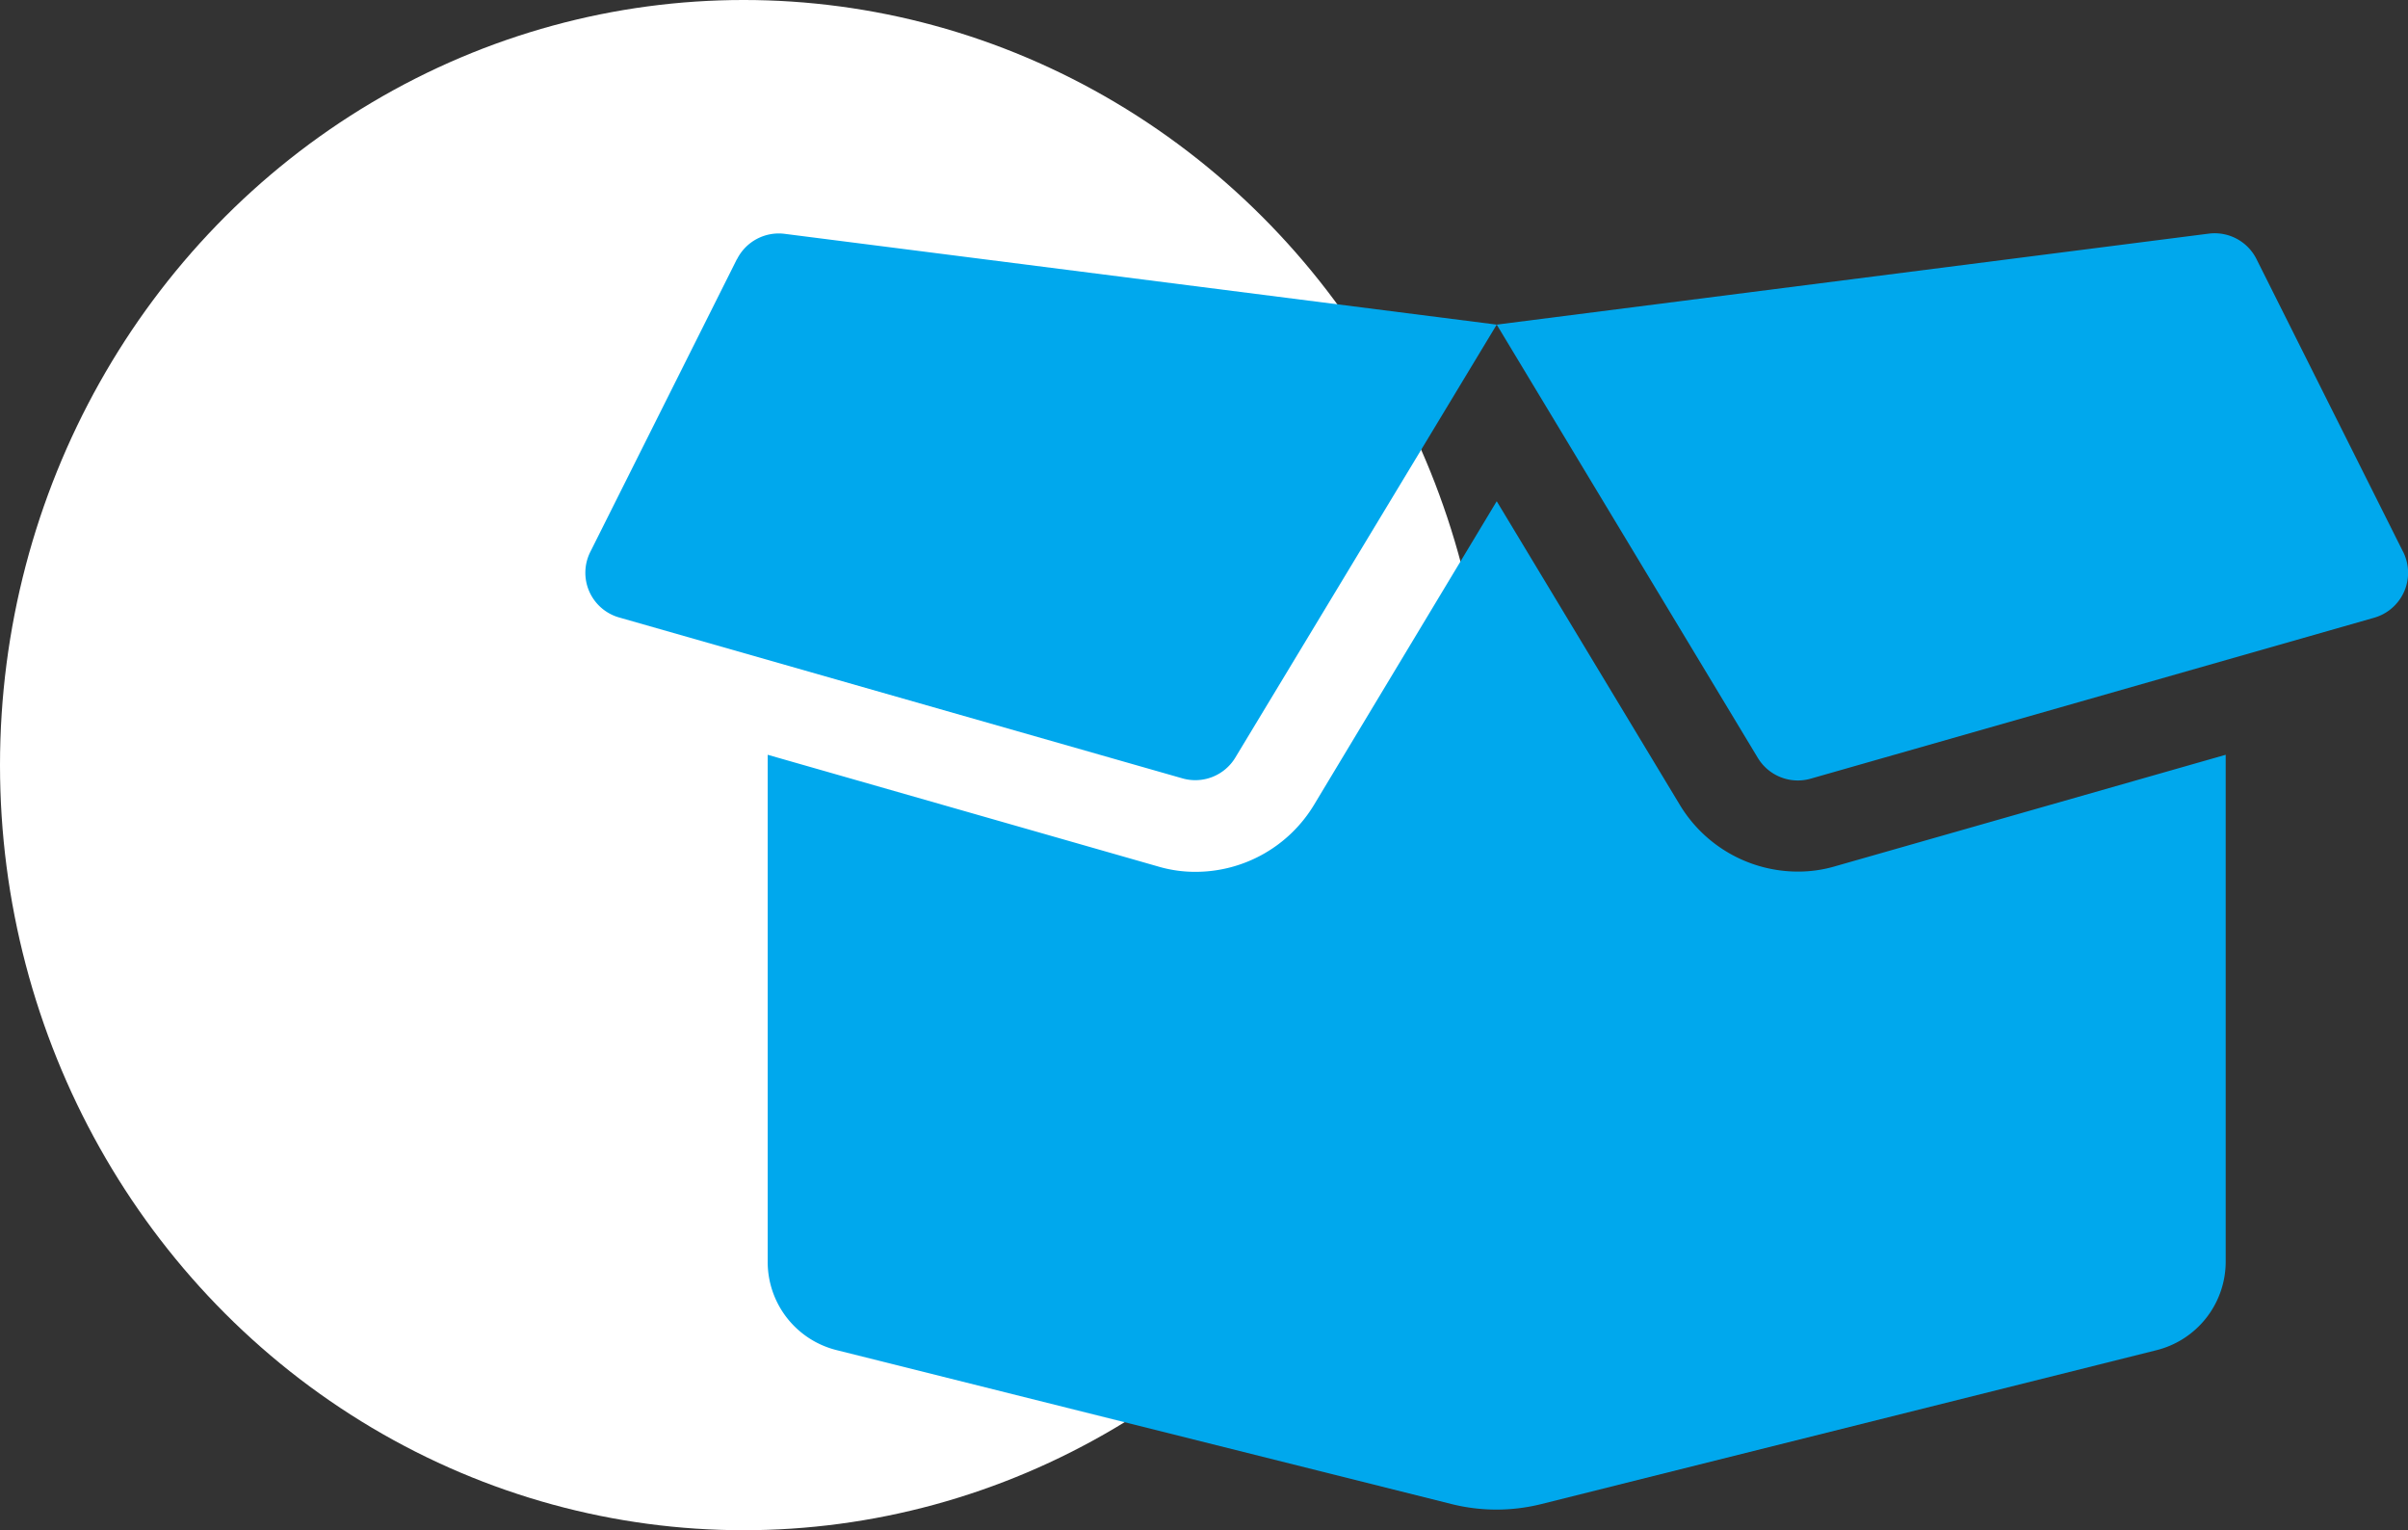 <svg xmlns="http://www.w3.org/2000/svg" width="56.667" height="36" viewBox="0 0 56.667 36">
  <rect x="0" y="0" width="56.667" height="36" fill="#333333" stroke="none"/>
  <g id="Grupo_20629" data-name="Grupo 20629" transform="translate(0.192 0.486)">
    <ellipse id="Elipse_19" data-name="Elipse 19" cx="17.5" cy="18" rx="17.5" ry="18" transform="translate(-0.192 -0.486)" fill="#fff"/>
    <path id="Icon_awesome-box-open" data-name="Icon awesome-box-open" d="M28.529,17.262a3.248,3.248,0,0,1-2.774-1.568L21.445,8.549l-4.3,7.144a3.259,3.259,0,0,1-2.781,1.575,3.082,3.082,0,0,1-.891-.127L4.289,14.514V26.443A2.138,2.138,0,0,0,5.911,28.52L20.4,32.146a4.356,4.356,0,0,0,2.078,0l14.5-3.626A2.149,2.149,0,0,0,38.6,26.443V14.514l-9.181,2.62A3.082,3.082,0,0,1,28.529,17.262ZM42.776,9.742,39.325,2.853a1.1,1.1,0,0,0-1.119-.6L21.445,4.394,27.59,14.588a1.1,1.1,0,0,0,1.24.489L42.093,11.29a1.1,1.1,0,0,0,.684-1.548ZM3.565,2.853.114,9.742a1.093,1.093,0,0,0,.677,1.541L14.053,15.07a1.1,1.1,0,0,0,1.24-.489L21.445,4.394,4.678,2.257a1.1,1.1,0,0,0-1.112.6Z" transform="translate(13.585 2.757)" fill="#00a8ed"/>
  </g>
</svg>

